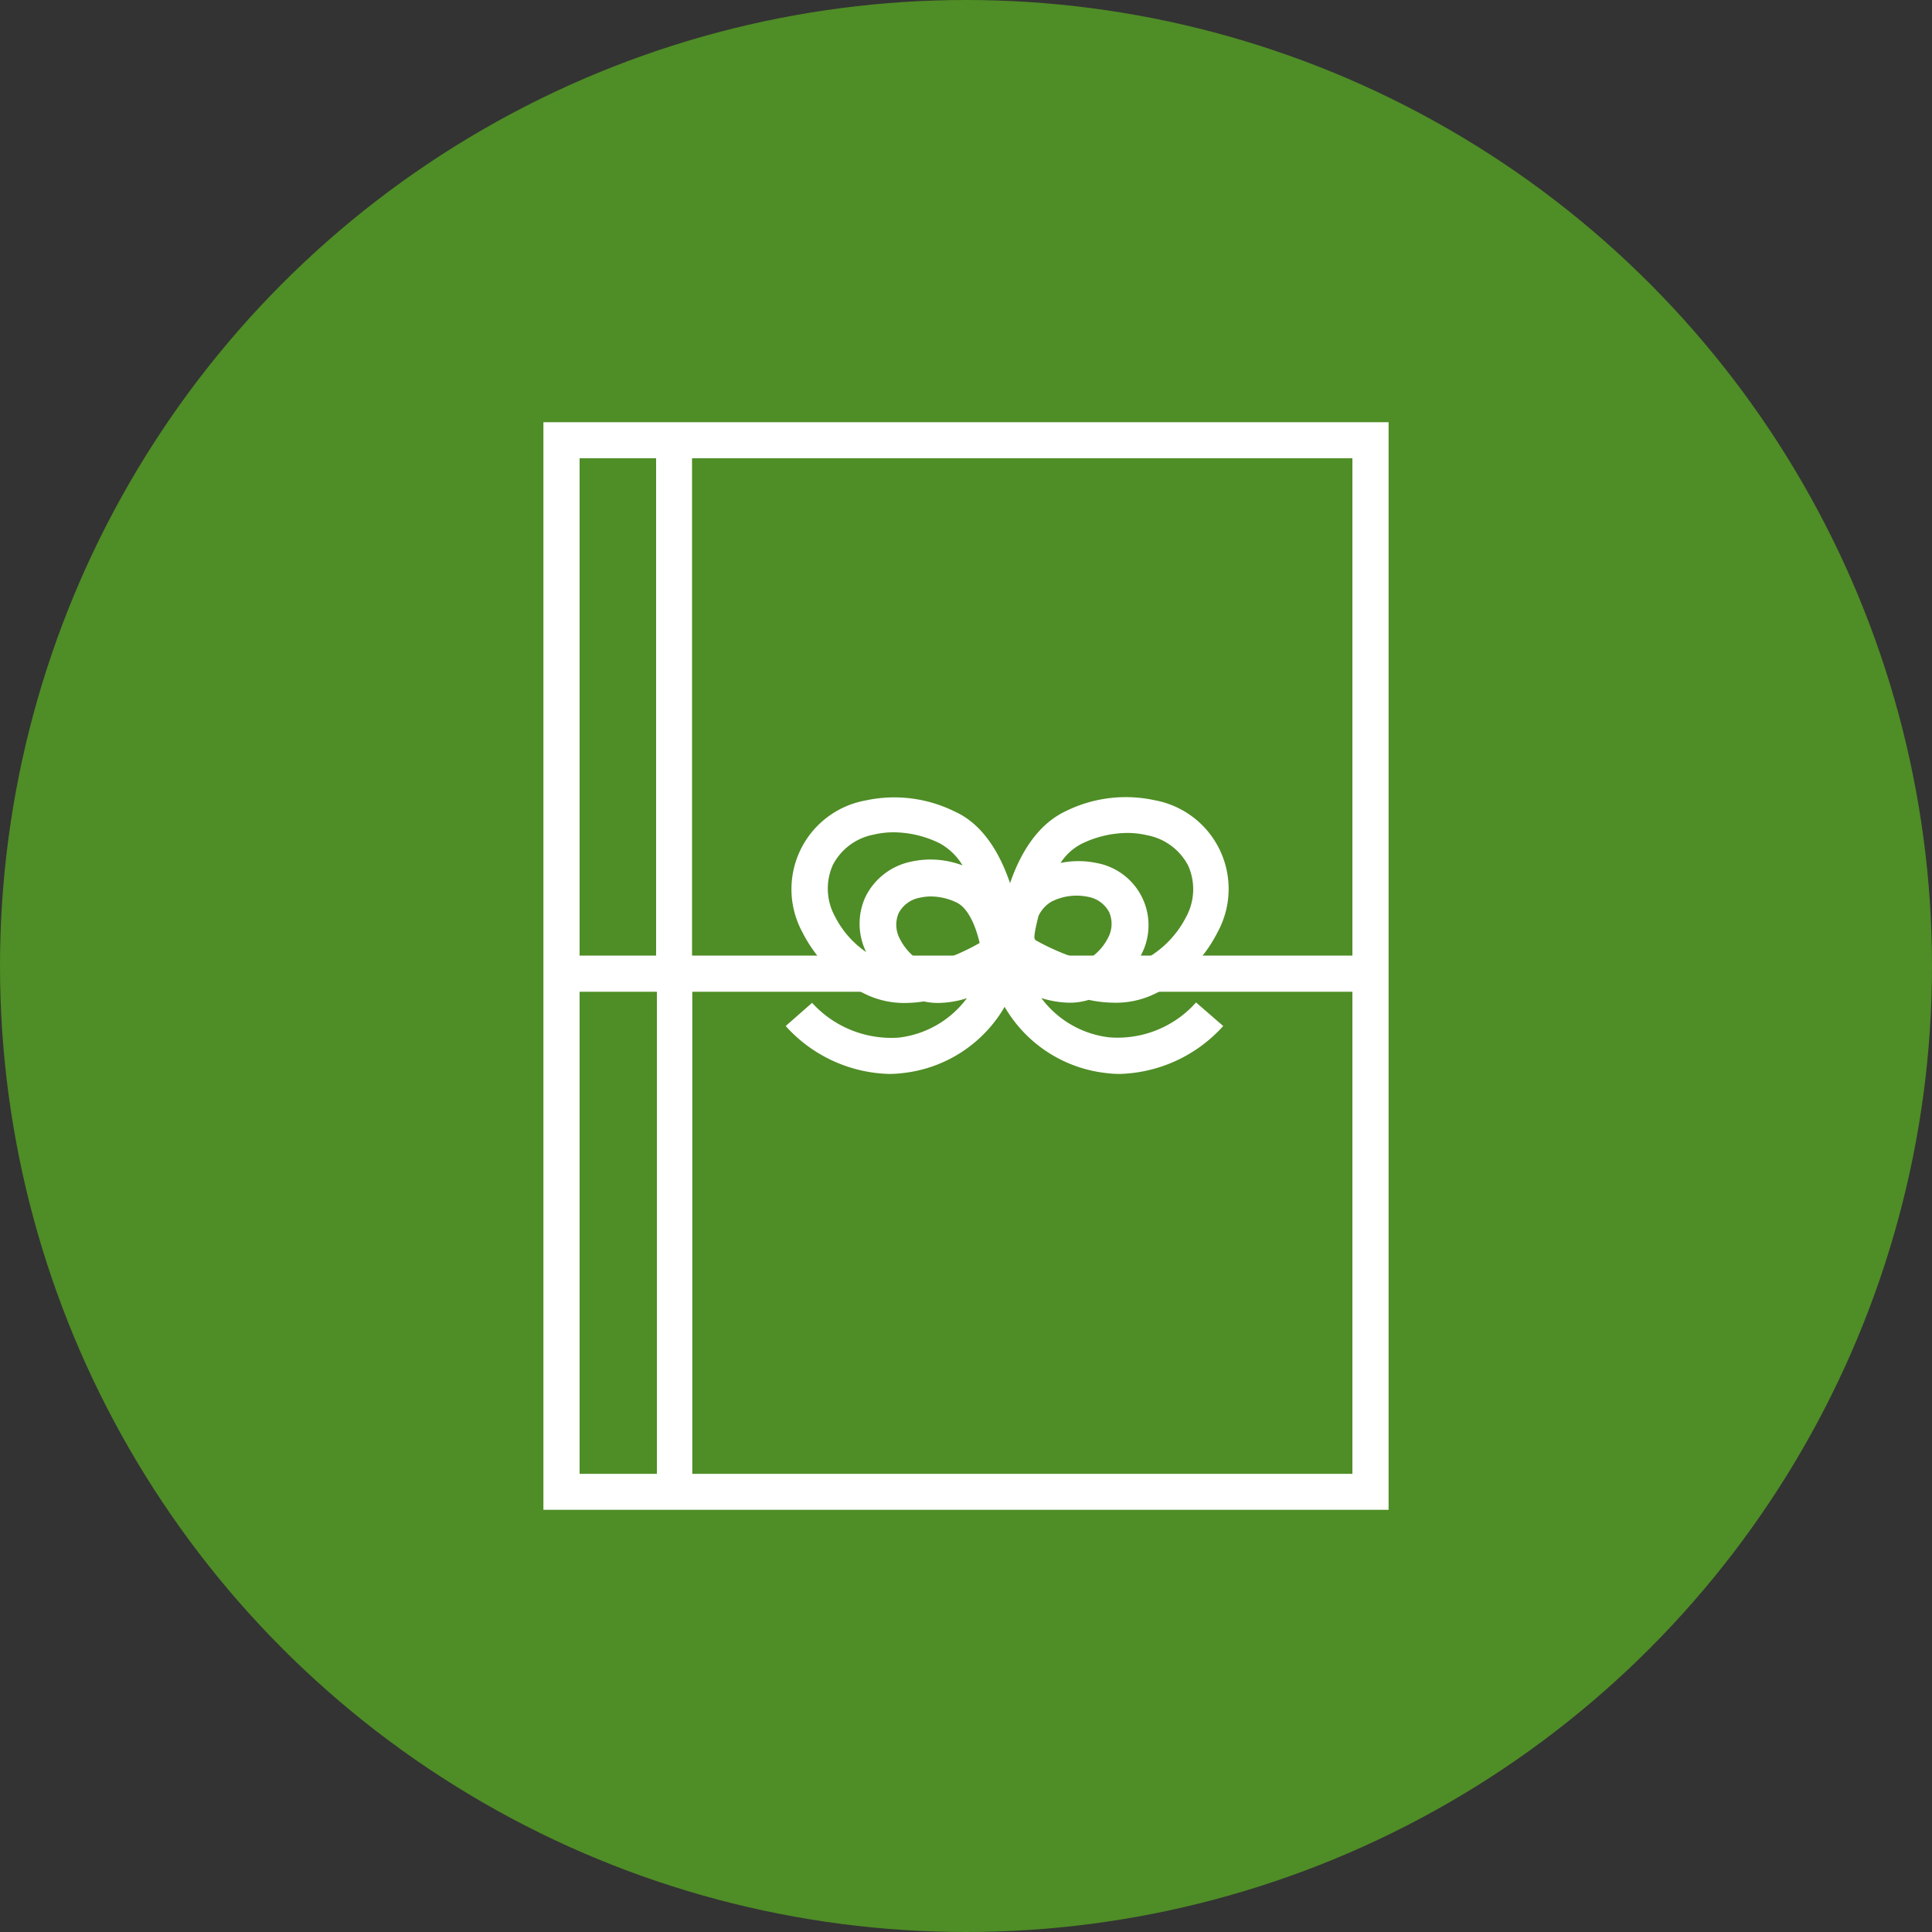 <svg xmlns="http://www.w3.org/2000/svg" viewBox="0 0 150 150"><rect x="0" y="0" width="150" height="150" fill="#333333" stroke="none"/><defs><style>.cls-2{fill:#fff}</style></defs><g id="Layer_2" data-name="Layer 2"><g id="ゴチカクット"><circle cx="75" cy="75" r="75" fill="#4f8d26"/><path class="cls-2" d="M42.19 32.78v84.44h65.62V32.78zM105 74.19H53.73V35.58H105zM50.94 35.58v38.61H45V35.58zM45 77h6v37.43h-6zm8.75 37.43V77H105v37.43z"/><path class="cls-2" d="M86.13 80.54a7.67 7.67 0 01-5.28-3.05 7.73 7.73 0 002.2.36 5 5 0 001.48-.22 9.74 9.74 0 002 .22 6.89 6.89 0 003-.63 10.59 10.59 0 005-4.84 7 7 0 00-4.88-10.25 10.54 10.54 0 00-6.91.85c-2.24 1.06-3.55 3.35-4.32 5.59-.76-2.24-2.07-4.57-4.31-5.57a10.57 10.57 0 00-6.92-.85 7 7 0 00-4.88 10.25 10.64 10.64 0 005 4.84 6.9 6.9 0 003 .63 9.58 9.58 0 001.41-.12 5.24 5.24 0 001.11.12 7.67 7.67 0 002.24-.37 7.7 7.7 0 01-5.29 3.06 8.31 8.31 0 01-6.73-2.7L61 79.66a11.2 11.2 0 008 3.72 8.63 8.63 0 001.12-.07A10.45 10.45 0 0078 78.17a10.44 10.44 0 007.86 5.14 8.48 8.48 0 001.11.07 11.23 11.23 0 008-3.72l-2.11-1.83a8.15 8.15 0 01-6.73 2.71zM69.87 72.9a2.29 2.29 0 01-.1-2 2.31 2.31 0 011.64-1.2 4 4 0 01.86-.1 4.71 4.71 0 012 .47c.88.42 1.47 1.77 1.79 3.14a16.17 16.17 0 01-4.13 1.68 4.35 4.35 0 01-2.06-1.99zM81.64 70a4.34 4.34 0 012.84-.37 2.31 2.31 0 011.64 1.2 2.29 2.29 0 01-.1 2 4.22 4.22 0 01-1.75 1.78A18.06 18.06 0 0180.41 73a.28.28 0 01-.1-.21c0-.37.15-1 .32-1.68A2.54 2.54 0 0181.64 70zM84 65.5a8.21 8.21 0 013.52-.83 6.64 6.64 0 011.55.18 4.53 4.53 0 013.18 2.36 4.49 4.49 0 01-.17 4 7.78 7.78 0 01-3.71 3.53l-.17.07a6 6 0 00.38-.64A4.91 4.91 0 0085.12 67a6.84 6.84 0 00-2.78 0A4.28 4.28 0 0184 65.5zm-19.17 5.66a4.49 4.49 0 01-.17-4 4.51 4.51 0 013.17-2.36 6.66 6.66 0 011.56-.18 8.21 8.21 0 013.52.83 4.66 4.66 0 011.82 1.74 7 7 0 00-4-.29 5.09 5.09 0 00-3.53 2.72 5 5 0 00.05 4.3 7.41 7.41 0 01-2.42-2.76z"/></g></g></svg>